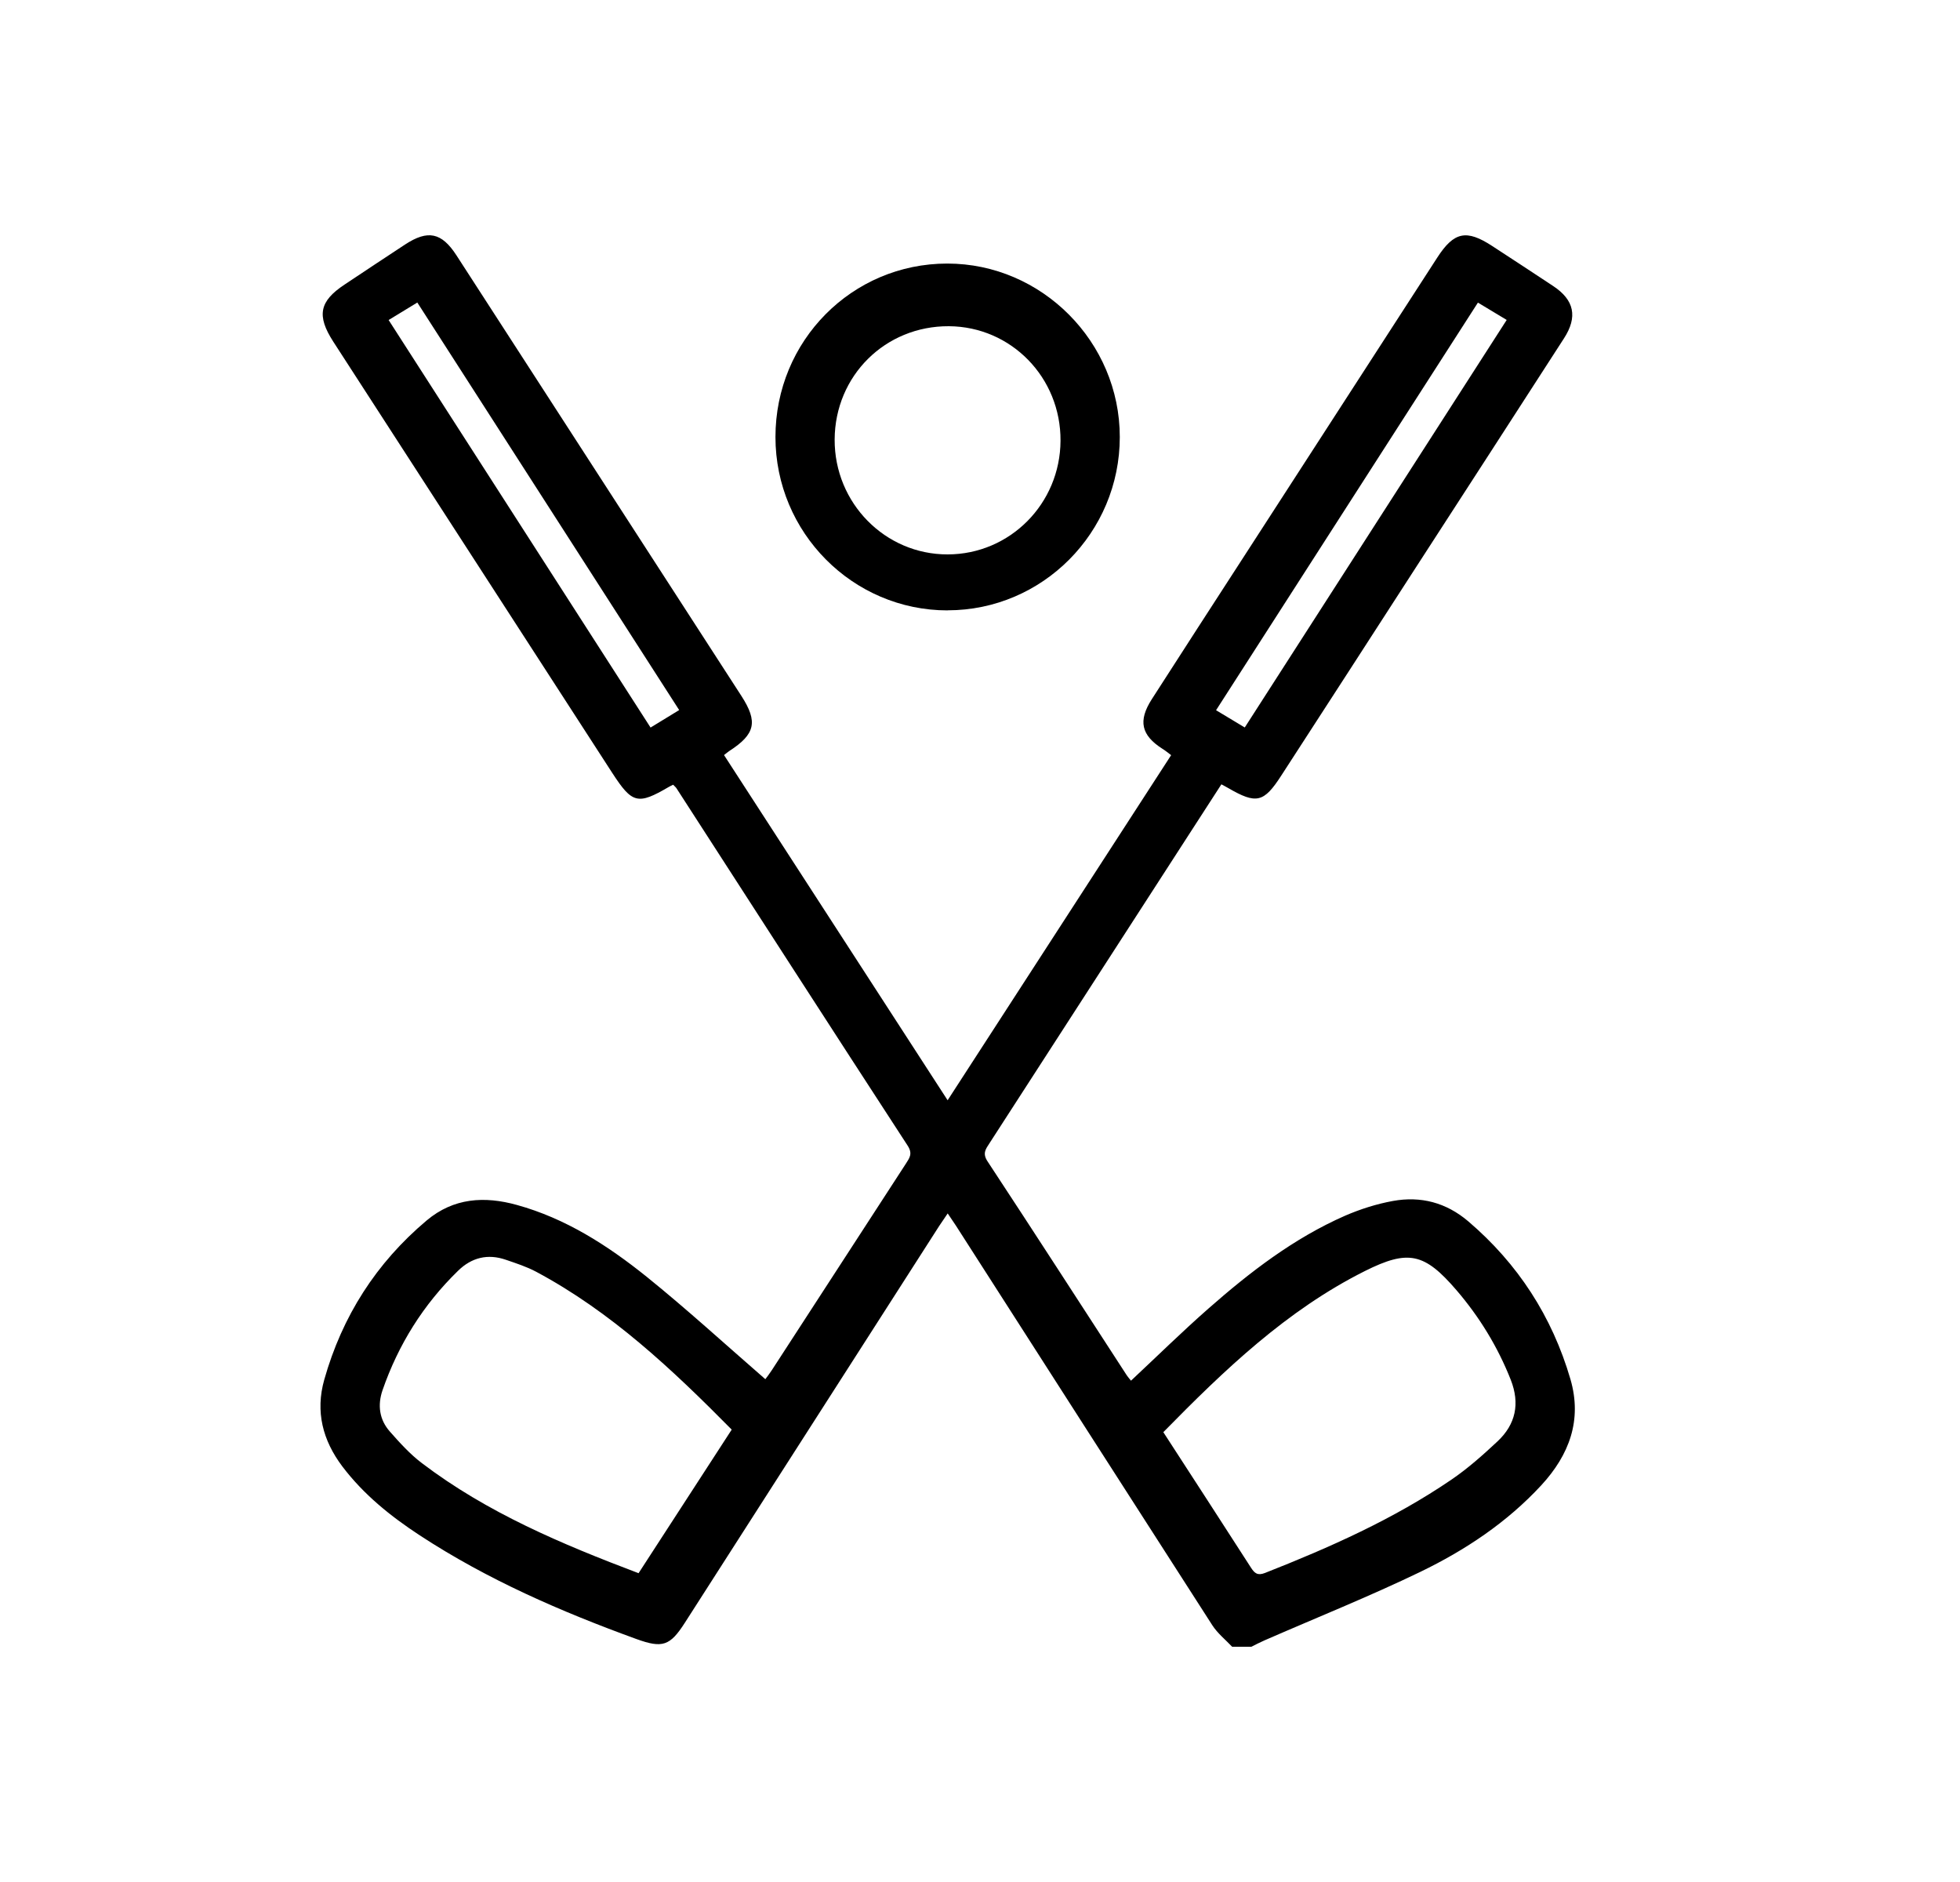 <svg width="25" height="24" viewBox="0 0 25 24" fill="none" xmlns="http://www.w3.org/2000/svg">
<g clip-path="url(#clip0_681_685)">
<path d="M15.716 21C15.631 20.91 15.53 20.829 15.464 20.727C14.371 19.028 13.281 17.327 12.191 15.627C12.162 15.583 12.133 15.54 12.088 15.474C12.047 15.535 12.012 15.585 11.979 15.635C10.898 17.321 9.817 19.007 8.736 20.693C8.546 20.99 8.45 21.022 8.116 20.901C7.153 20.551 6.217 20.144 5.355 19.58C4.983 19.336 4.639 19.06 4.367 18.701C4.115 18.367 4.021 18 4.136 17.594C4.365 16.784 4.799 16.105 5.442 15.564C5.786 15.275 6.179 15.251 6.593 15.366C7.216 15.538 7.75 15.882 8.246 16.28C8.762 16.696 9.252 17.145 9.762 17.588C9.78 17.564 9.815 17.519 9.846 17.471C10.415 16.595 10.984 15.719 11.553 14.842C11.599 14.769 11.645 14.715 11.578 14.611C10.591 13.095 9.611 11.573 8.629 10.053C8.62 10.039 8.606 10.028 8.586 10.007C8.568 10.016 8.549 10.024 8.531 10.035C8.135 10.267 8.064 10.249 7.809 9.856C6.623 8.024 5.437 6.19 4.251 4.357C4.037 4.025 4.073 3.842 4.395 3.629C4.652 3.458 4.909 3.287 5.167 3.118C5.457 2.928 5.633 2.964 5.822 3.256C7.034 5.128 8.245 7.001 9.456 8.874C9.67 9.205 9.635 9.362 9.301 9.578C9.281 9.591 9.264 9.606 9.235 9.629C10.181 11.089 11.126 12.547 12.087 14.031C13.044 12.554 13.988 11.097 14.938 9.63C14.899 9.601 14.865 9.572 14.827 9.549C14.556 9.376 14.514 9.193 14.691 8.917C15.079 8.312 15.47 7.71 15.86 7.107C16.684 5.833 17.509 4.558 18.333 3.284C18.546 2.955 18.705 2.922 19.036 3.139C19.294 3.308 19.553 3.476 19.81 3.647C20.081 3.826 20.126 4.041 19.948 4.316C19.322 5.287 18.693 6.258 18.065 7.228C17.492 8.116 16.918 9.003 16.343 9.89C16.12 10.236 16.025 10.258 15.665 10.049C15.64 10.034 15.615 10.022 15.579 10.002C15.443 10.211 15.311 10.417 15.178 10.622C14.326 11.941 13.473 13.26 12.621 14.579C12.574 14.652 12.528 14.707 12.596 14.81C13.193 15.717 13.782 16.63 14.373 17.54C14.389 17.564 14.408 17.584 14.426 17.607C14.759 17.296 15.078 16.982 15.414 16.687C15.945 16.22 16.504 15.79 17.155 15.504C17.351 15.419 17.559 15.353 17.768 15.315C18.122 15.251 18.446 15.335 18.728 15.575C19.362 16.116 19.797 16.788 20.031 17.588C20.183 18.11 20.016 18.554 19.659 18.941C19.221 19.415 18.691 19.767 18.119 20.044C17.466 20.359 16.792 20.629 16.128 20.919C16.071 20.944 16.015 20.973 15.959 21.001H15.714L15.716 21ZM14.838 18.263C15.222 18.855 15.59 19.422 15.956 19.991C16.002 20.062 16.04 20.096 16.135 20.059C16.963 19.733 17.774 19.373 18.513 18.869C18.723 18.726 18.916 18.554 19.102 18.38C19.333 18.163 19.389 17.899 19.27 17.596C19.103 17.173 18.869 16.792 18.575 16.45C18.17 15.98 17.964 15.931 17.409 16.209C16.411 16.709 15.617 17.47 14.839 18.263H14.838ZM9.333 18.231C8.573 17.462 7.795 16.729 6.839 16.218C6.717 16.153 6.583 16.11 6.452 16.065C6.221 15.985 6.014 16.037 5.842 16.206C5.4 16.636 5.081 17.146 4.879 17.729C4.814 17.919 4.838 18.104 4.973 18.256C5.099 18.399 5.23 18.544 5.382 18.659C6.214 19.291 7.165 19.691 8.145 20.062C8.542 19.45 8.935 18.845 9.333 18.231V18.231ZM18.851 3.859C17.732 5.6 16.624 7.324 15.511 9.057C15.645 9.138 15.757 9.205 15.877 9.277C16.997 7.536 18.105 5.811 19.218 4.08C19.091 4.004 18.982 3.938 18.851 3.859ZM4.957 4.081C6.076 5.821 7.185 7.546 8.298 9.278C8.428 9.199 8.539 9.131 8.663 9.055C7.544 7.313 6.436 5.59 5.323 3.858C5.193 3.937 5.084 4.003 4.957 4.081Z" fill="black"/>
<path d="M12.087 7.784C10.877 7.784 9.891 6.792 9.891 5.573C9.891 4.346 10.867 3.361 12.083 3.361C13.288 3.361 14.283 4.361 14.283 5.573C14.283 6.792 13.297 7.783 12.087 7.783V7.784ZM13.527 5.621C13.532 4.815 12.898 4.165 12.103 4.16C11.291 4.156 10.65 4.792 10.646 5.605C10.643 6.415 11.29 7.072 12.088 7.07C12.882 7.069 13.523 6.423 13.527 5.621Z" fill="black"/>
</g>
<defs>
<clipPath id="clip0_681_685">
<rect width="16" height="18" fill="white" transform="translate(4.088 3)"/>
</clipPath>
</defs>
</svg>
